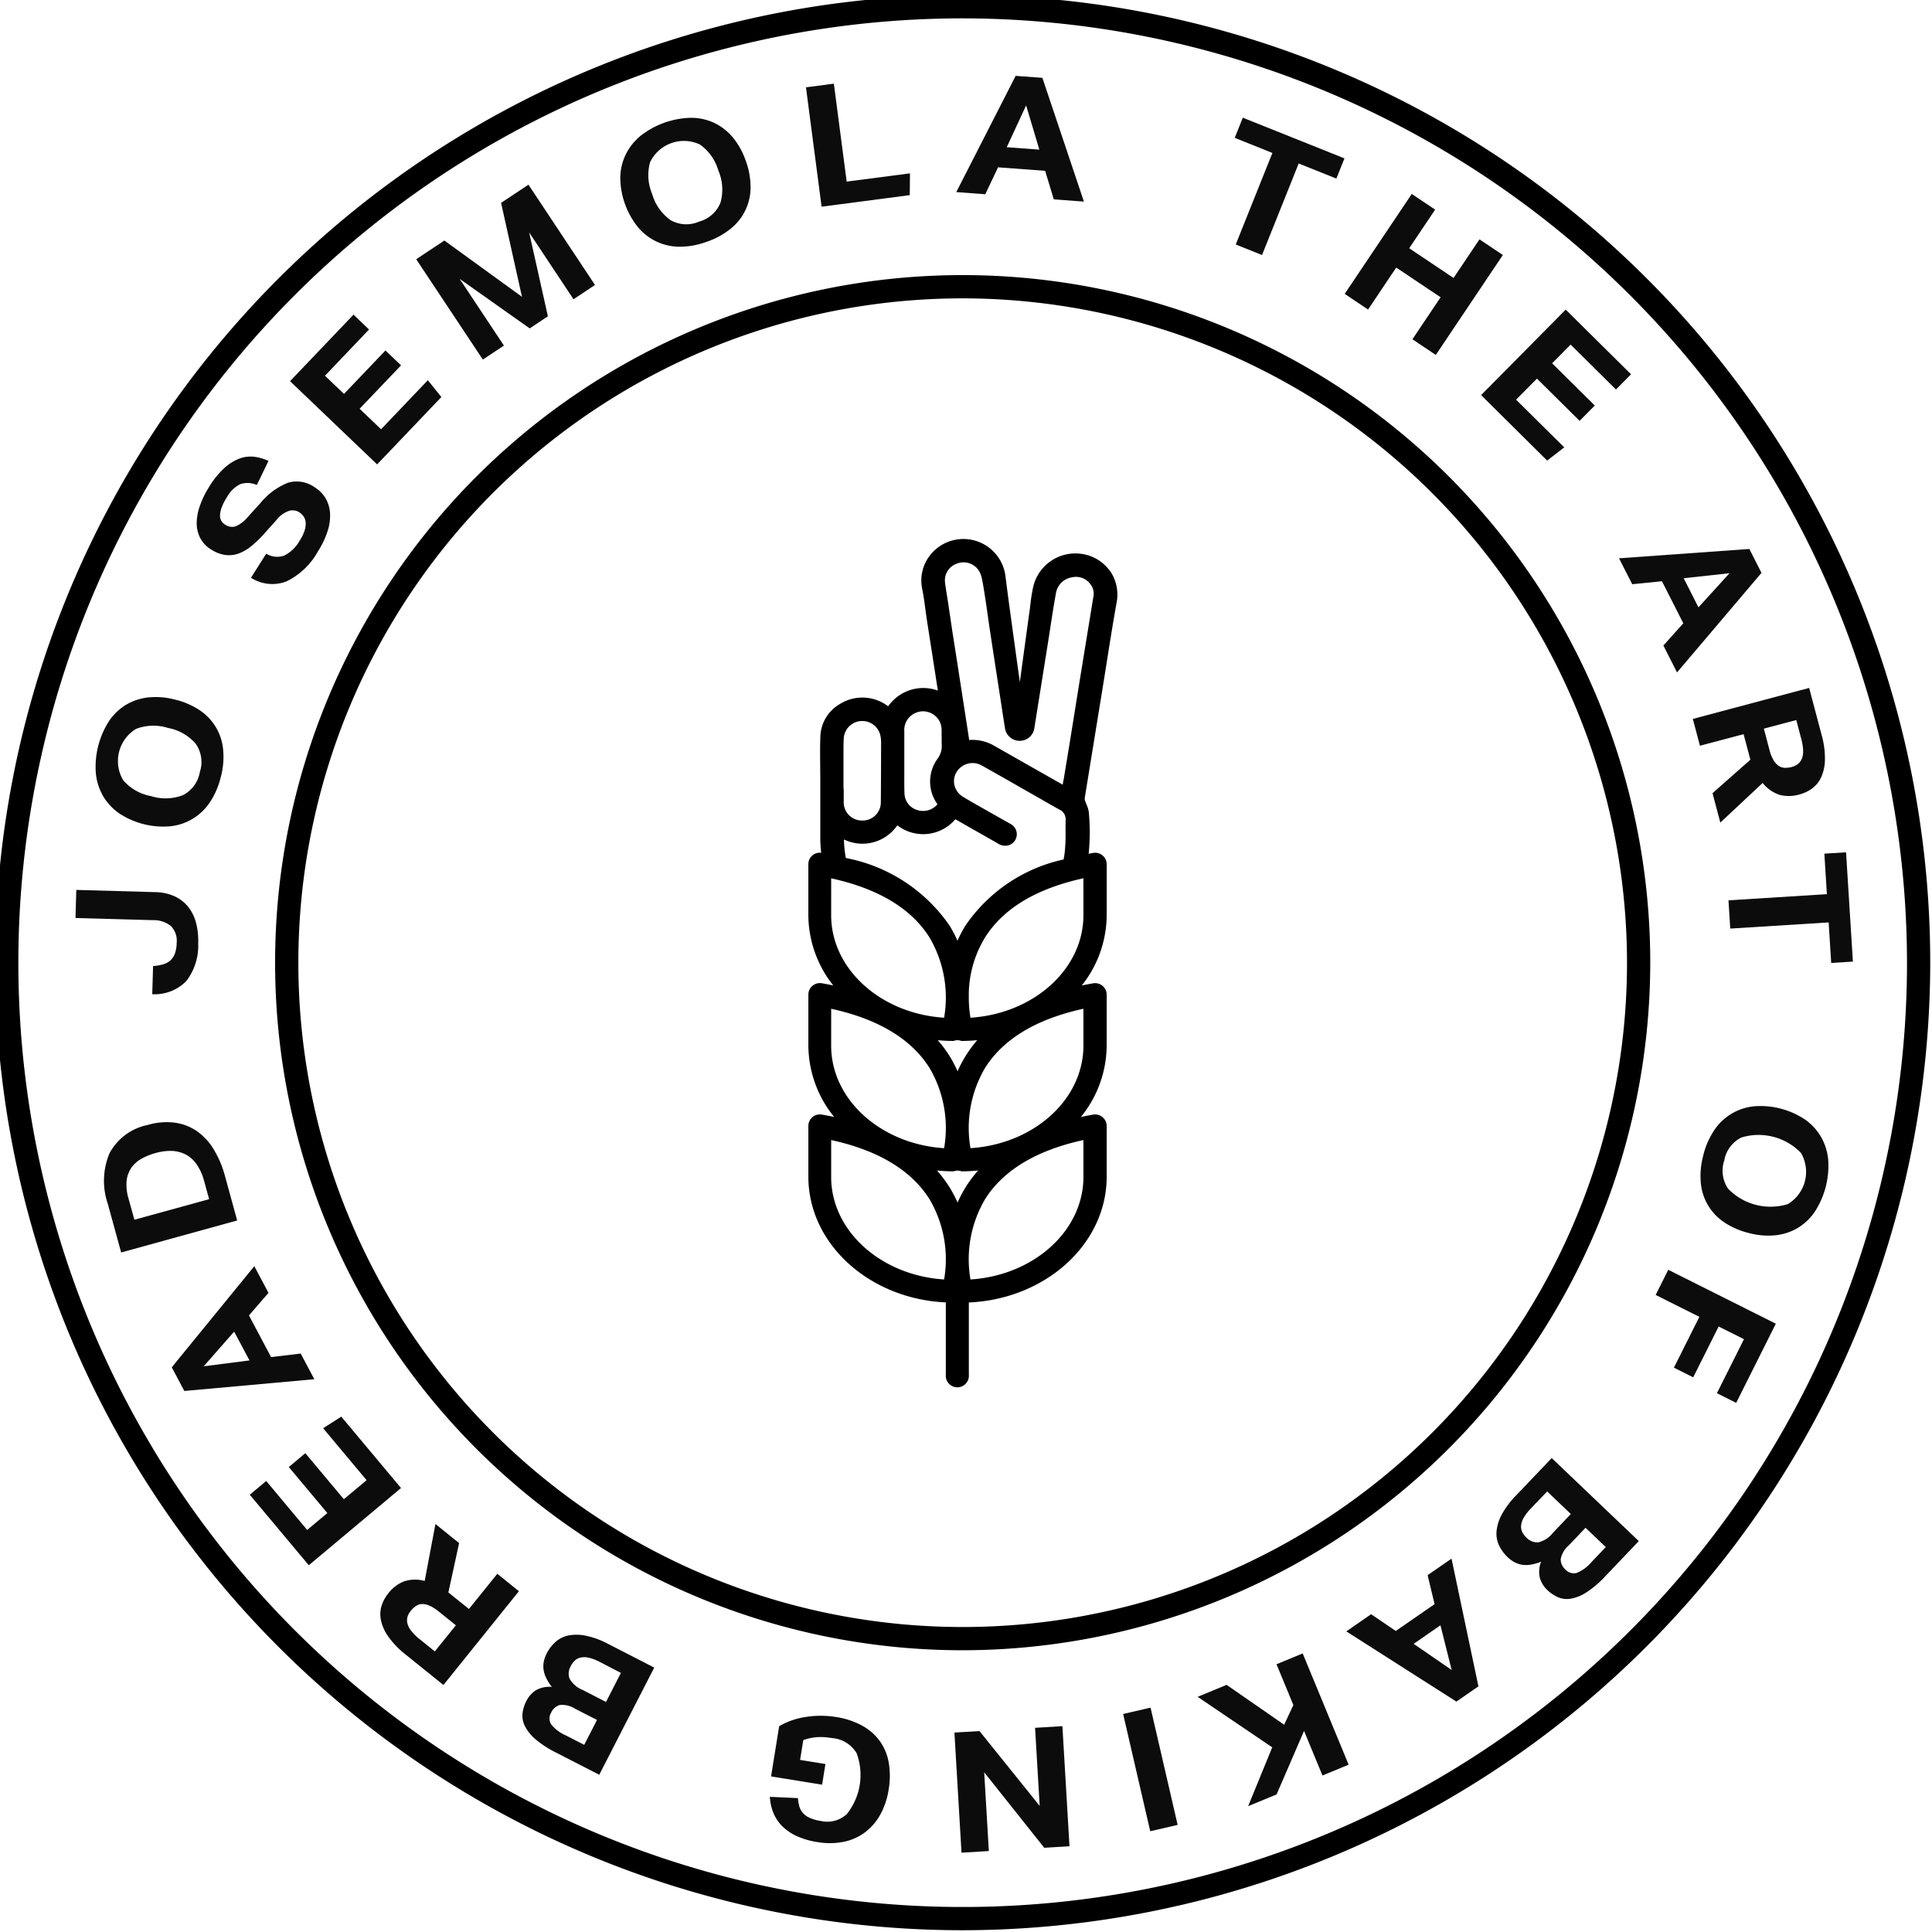 <svg xmlns="http://www.w3.org/2000/svg" xmlns:xlink="http://www.w3.org/1999/xlink" width="117" height="117" viewBox="0 0 117 117">
    <defs>
        <clipPath id="clip-path">
            <rect id="Rechteck_53" data-name="Rechteck 53" width="117" height="117" transform="translate(0.296 0.296)" fill="none"/>
        </clipPath>
    </defs>
    <g id="Gruppe_92" data-name="Gruppe 92" transform="translate(-0.296 -0.296)">
        <g id="Gruppe_91" data-name="Gruppe 91" clip-path="url(#clip-path)">
            <path id="Pfad_159" data-name="Pfad 159" d="M18.529,158.565a3.1,3.1,0,0,0,.59-.1,1.11,1.11,0,0,0,.446-.233,1.047,1.047,0,0,0,.282-.415,1.936,1.936,0,0,0,.11-.643,1.267,1.267,0,0,0-.354-1.039,1.649,1.649,0,0,0-1.078-.351l-4.694-.132.048-1.7,4.785.135a2.946,2.946,0,0,1,1.162.25,2.272,2.272,0,0,1,.825.635,2.607,2.607,0,0,1,.478.969,4.325,4.325,0,0,1,.133,1.25,3.523,3.523,0,0,1-.718,2.278,2.682,2.682,0,0,1-2.065.8Z" transform="translate(-8.963 -99.764)" fill="#0c0c0c"/>
            <path id="Pfad_160" data-name="Pfad 160" d="M24.856,125.62a4.716,4.716,0,0,1-.653,1.522,3.279,3.279,0,0,1-2.393,1.46,4.854,4.854,0,0,1-3.09-.77,3.313,3.313,0,0,1-.981-1.045,3.4,3.4,0,0,1-.446-1.378,5.135,5.135,0,0,1,.787-3.162,3.3,3.3,0,0,1,1.037-1,3.351,3.351,0,0,1,1.352-.447,4.525,4.525,0,0,1,1.609.13,4.623,4.623,0,0,1,1.483.634A3.208,3.208,0,0,1,25,123.958a4.743,4.743,0,0,1-.14,1.662m-1.271-.3a1.931,1.931,0,0,0-.247-1.71,2.914,2.914,0,0,0-1.686-.962,2.915,2.915,0,0,0-1.934.061,2.275,2.275,0,0,0-.774,3.106,2.918,2.918,0,0,0,1.681.961,2.915,2.915,0,0,0,1.94-.059,1.93,1.93,0,0,0,1.02-1.4" transform="translate(-11.191 -78.269)" fill="#0c0c0c"/>
            <path id="Pfad_161" data-name="Pfad 161" d="M38.885,85.278a1.262,1.262,0,0,0,1.088.114,2.166,2.166,0,0,0,.935-.9,2.542,2.542,0,0,0,.3-.611,1.334,1.334,0,0,0,.066-.486.731.731,0,0,0-.122-.369.954.954,0,0,0-.279-.265.769.769,0,0,0-.581-.084,1.61,1.61,0,0,0-.777.549l-.716.8a6.875,6.875,0,0,1-.818.795,2.653,2.653,0,0,1-.789.454,1.716,1.716,0,0,1-.805.078,2.166,2.166,0,0,1-.85-.336,1.779,1.779,0,0,1-.65-.69,1.963,1.963,0,0,1-.212-.906,3.242,3.242,0,0,1,.2-1.06,5.554,5.554,0,0,1,.569-1.155,5.114,5.114,0,0,1,.951-1.157,2.807,2.807,0,0,1,.924-.551,1.911,1.911,0,0,1,.881-.084,3,3,0,0,1,.824.245l-.708,1.46a1.377,1.377,0,0,0-.993-.055,1.841,1.841,0,0,0-.809.78,3.18,3.18,0,0,0-.327.639,1.514,1.514,0,0,0-.1.474.615.615,0,0,0,.082.336.679.679,0,0,0,.214.216.734.734,0,0,0,.655.111,2.037,2.037,0,0,0,.736-.569l.764-.842a4.109,4.109,0,0,1,1.683-1.234,1.882,1.882,0,0,1,1.611.29,1.967,1.967,0,0,1,.639.642,2.014,2.014,0,0,1,.276.879,2.931,2.931,0,0,1-.133,1.087,5.125,5.125,0,0,1-.6,1.268A4.335,4.335,0,0,1,40.1,86.96a2.382,2.382,0,0,1-2.136-.225Z" transform="translate(-22.467 -51.451)" fill="#0c0c0c"/>
            <path id="Pfad_162" data-name="Pfad 162" d="M50.744,59l3.844-4.028.938.9-2.667,2.8,1.152,1.1,2.51-2.63.945.9-2.51,2.63,1.3,1.24,2.833-2.969.819,1.019-3.891,4.078Z" transform="translate(-32.883 -35.621)" fill="#0c0c0c"/>
            <path id="Pfad_163" data-name="Pfad 163" d="M72.45,37.133,74.155,36l4.7,3.408-1.265-5.69,1.658-1.1,4.029,6.073-1.3.866L79.29,35.51l1.134,5.078-1.1.734-4.243-3,2.681,4.04-1.276.847Z" transform="translate(-46.949 -21.138)" fill="#0c0c0c"/>
            <path id="Pfad_164" data-name="Pfad 164" d="M112.8,28.607a4.7,4.7,0,0,1-1.629.3,3.28,3.28,0,0,1-2.539-1.189,4.85,4.85,0,0,1-1.066-3,3.326,3.326,0,0,1,.33-1.395,3.41,3.41,0,0,1,.9-1.133,5.131,5.131,0,0,1,3.071-1.09,3.307,3.307,0,0,1,1.4.314,3.342,3.342,0,0,1,1.119.881,4.542,4.542,0,0,1,.78,1.413,4.617,4.617,0,0,1,.29,1.586,3.2,3.2,0,0,1-1.2,2.517,4.73,4.73,0,0,1-1.463.8m-.447-1.227a1.93,1.93,0,0,0,1.289-1.151,2.916,2.916,0,0,0-.129-1.936,2.918,2.918,0,0,0-1.119-1.58,2.275,2.275,0,0,0-3.016,1.07,2.918,2.918,0,0,0,.127,1.932,2.921,2.921,0,0,0,1.121,1.584,1.932,1.932,0,0,0,1.727.08" transform="translate(-69.706 -13.67)" fill="#0c0c0c"/>
            <path id="Pfad_165" data-name="Pfad 165" d="M139.513,15.458l1.689-.221.776,5.931,3.832-.5-.012,1.319-5.339.7Z" transform="translate(-90.408 -9.874)" fill="#0c0c0c"/>
            <path id="Pfad_166" data-name="Pfad 166" d="M168.969,13.894l1.619.12,2.515,7.495-1.824-.136-.525-1.728-2.85-.212-.775,1.631-1.756-.131Zm1.434,4.467-.8-2.679-1.174,2.533Z" transform="translate(-107.166 -9.004)" fill="#0c0c0c"/>
            <path id="Pfad_167" data-name="Pfad 167" d="M215.562,23.227l-2.281-.914.49-1.222,6.155,2.465-.489,1.222-2.282-.914-2.22,5.544-1.592-.638Z" transform="translate(-138.211 -13.668)" fill="#0c0c0c"/>
            <path id="Pfad_168" data-name="Pfad 168" d="M236.266,34.212l1.415.949-1.57,2.339,2.686,1.8,1.57-2.34,1.415.949-4.061,6.052-1.415-.949,1.706-2.543-2.687-1.8-1.706,2.543-1.414-.95Z" transform="translate(-150.475 -22.17)" fill="#0c0c0c"/>
            <path id="Pfad_169" data-name="Pfad 169" d="M260.789,54.113l3.956,3.917-.913.921-2.745-2.719-1.121,1.131,2.583,2.558-.919.928-2.583-2.558-1.264,1.276,2.916,2.888-1.034.8-4-3.966Z" transform="translate(-165.675 -35.067)" fill="#0c0c0c"/>
            <path id="Pfad_170" data-name="Pfad 170" d="M287.308,95.3l.734,1.448-5.114,6.029-.827-1.631,1.208-1.343-1.293-2.549-1.8.181-.8-1.57Zm-3.082,3.537,1.881-2.069-2.775.305Z" transform="translate(-181.073 -61.759)" fill="#0c0c0c"/>
            <path id="Pfad_171" data-name="Pfad 171" d="M299.148,119.2l.742,2.8a5.3,5.3,0,0,1,.213,1.581,2.636,2.636,0,0,1-.252,1.078,1.742,1.742,0,0,1-.565.658,2.323,2.323,0,0,1-.71.33,2.279,2.279,0,0,1-1.218.028,2.176,2.176,0,0,1-1.026-.722l-2.564,2.4-.472-1.779,2.292-2.027-.41-1.547-2.644.7-.431-1.624Zm-2.405,3.749a2.419,2.419,0,0,0,.244.621,1.064,1.064,0,0,0,.314.348.7.7,0,0,0,.375.12,1.523,1.523,0,0,0,.429-.055,1.027,1.027,0,0,0,.342-.162.768.768,0,0,0,.246-.308,1.185,1.185,0,0,0,.09-.5,2.979,2.979,0,0,0-.115-.732l-.3-1.138-1.963.521Z" transform="translate(-189.291 -77.243)" fill="#0c0c0c"/>
            <path id="Pfad_172" data-name="Pfad 172" d="M304.194,150.019l-.154-2.453,1.314-.082.414,6.618-1.314.082-.153-2.454-5.96.373-.107-1.711Z" transform="translate(-193.263 -95.573)" fill="#0c0c0c"/>
            <path id="Pfad_173" data-name="Pfad 173" d="M293.591,194.1a4.711,4.711,0,0,1,.666-1.516,3.279,3.279,0,0,1,2.407-1.438,4.853,4.853,0,0,1,3.083.8,3.316,3.316,0,0,1,.971,1.054,3.4,3.4,0,0,1,.434,1.382,5.129,5.129,0,0,1-.816,3.154,3.3,3.3,0,0,1-1.046.987,3.346,3.346,0,0,1-1.357.435,4.531,4.531,0,0,1-1.607-.144,4.632,4.632,0,0,1-1.477-.647,3.206,3.206,0,0,1-1.413-2.4,4.743,4.743,0,0,1,.155-1.66m1.268.316a1.932,1.932,0,0,0,.232,1.713,3.571,3.571,0,0,0,3.612.934,2.275,2.275,0,0,0,.8-3.1,3.57,3.57,0,0,0-3.612-.934,1.933,1.933,0,0,0-1.033,1.386" transform="translate(-190.142 -123.853)" fill="#0c0c0c"/>
            <path id="Pfad_174" data-name="Pfad 174" d="M292.98,222.582l-2.4,4.794-1.168-.585,1.639-3.271-1.534-.768-1.541,3.077-1.168-.585,1.542-3.077-2.647-1.326.763-1.523Z" transform="translate(-185.142 -142.124)" fill="#0c0c0c"/>
            <path id="Pfad_175" data-name="Pfad 175" d="M266.934,256.734l-2.027,2.127a6.038,6.038,0,0,1-1.14.974,2.58,2.58,0,0,1-.946.386,1.4,1.4,0,0,1-.778-.087,2.228,2.228,0,0,1-.652-.44,1.659,1.659,0,0,1-.442-.705,1.617,1.617,0,0,1,.071-1.006,3.034,3.034,0,0,1-.676.184,1.606,1.606,0,0,1-.544-.013,1.484,1.484,0,0,1-.444-.17,2.019,2.019,0,0,1-.361-.273,2.433,2.433,0,0,1-.521-.71,1.67,1.67,0,0,1-.155-.858,2.666,2.666,0,0,1,.311-1.007,5.141,5.141,0,0,1,.868-1.162l2.162-2.267Zm-6.533-1.979a2.929,2.929,0,0,0-.433.559,1.169,1.169,0,0,0-.16.471.748.748,0,0,0,.067.4,1.2,1.2,0,0,0,.256.338.892.892,0,0,0,.715.287,1.572,1.572,0,0,0,.872-.559l1.1-1.158-1.434-1.366Zm2.28,2.253a1.423,1.423,0,0,0-.477.825.819.819,0,0,0,.292.626.677.677,0,0,0,.686.2,2.343,2.343,0,0,0,.9-.668l.852-.894-1.226-1.17Z" transform="translate(-167.394 -163.111)" fill="#0c0c0c"/>
            <path id="Pfad_176" data-name="Pfad 176" d="M240.483,276.744l-1.335.923-6.665-4.252,1.5-1.04,1.494,1.015,2.351-1.625-.422-1.756,1.448-1Zm-3.921-2.575,2.3,1.584-.678-2.708Z" transform="translate(-150.655 -174.324)" fill="#0c0c0c"/>
            <path id="Pfad_177" data-name="Pfad 177" d="M216.047,292.063l-1.585.655-1.115-2.7-1.663,3.846-1.723.712,1.459-3.563-4.517-3.059,1.754-.725,3.484,2.415.559-1.192-1.021-2.471,1.585-.655Z" transform="translate(-134.079 -184.9)" fill="#0c0c0c"/>
            <rect id="Rechteck_52" data-name="Rechteck 52" width="1.704" height="7.288" transform="translate(68.312 104.093) rotate(-13.014)" fill="#0c0c0c"/>
            <path id="Pfad_178" data-name="Pfad 178" d="M172.024,305.106l-1.529.091-3.636-4.571.281,4.769-1.655.1-.429-7.275,1.518-.089,3.645,4.53-.279-4.728,1.655-.1Z" transform="translate(-106.961 -193.002)" fill="#0c0c0c"/>
            <path id="Pfad_179" data-name="Pfad 179" d="M136.465,300.226l-3.092-.5.491-3.043a4.544,4.544,0,0,1,1.607-.557,5.717,5.717,0,0,1,1.818,0,4.781,4.781,0,0,1,1.632.543,3.233,3.233,0,0,1,1.067.958,3.19,3.19,0,0,1,.518,1.309,4.85,4.85,0,0,1-.013,1.585,4.519,4.519,0,0,1-.513,1.53,3.417,3.417,0,0,1-.931,1.07,3.216,3.216,0,0,1-1.29.567,4.346,4.346,0,0,1-1.577.014,4.671,4.671,0,0,1-1.31-.388,2.969,2.969,0,0,1-.872-.626,2.44,2.44,0,0,1-.507-.806,3.067,3.067,0,0,1-.193-.92l1.7.078a2.729,2.729,0,0,0,.086.505,1,1,0,0,0,.22.4,1.249,1.249,0,0,0,.416.294,2.6,2.6,0,0,0,.665.185,1.729,1.729,0,0,0,1.573-.418,3.785,3.785,0,0,0,.591-3.694,1.9,1.9,0,0,0-1.492-.908,3.927,3.927,0,0,0-.935-.053,3.051,3.051,0,0,0-.8.176l-.194,1.2,1.535.248Z" transform="translate(-86.382 -191.852)" fill="#0c0c0c"/>
            <path id="Pfad_180" data-name="Pfad 180" d="M95.373,290.59l-2.614-1.342a6.076,6.076,0,0,1-1.257-.817,2.572,2.572,0,0,1-.637-.8,1.392,1.392,0,0,1-.138-.77,2.239,2.239,0,0,1,.237-.75,1.662,1.662,0,0,1,.551-.624,1.618,1.618,0,0,1,.986-.217,3.048,3.048,0,0,1-.368-.6,1.6,1.6,0,0,1-.141-.526,1.48,1.48,0,0,1,.038-.474,2.016,2.016,0,0,1,.159-.423,2.426,2.426,0,0,1,.534-.7,1.668,1.668,0,0,1,.779-.392,2.67,2.67,0,0,1,1.053.013,5.113,5.113,0,0,1,1.361.5l2.787,1.431Zm-1.467-4a1.419,1.419,0,0,0-.926-.223.818.818,0,0,0-.517.457.679.679,0,0,0,0,.717,2.347,2.347,0,0,0,.9.672l1.1.564.774-1.508Zm1.515-2.825a2.909,2.909,0,0,0-.658-.257,1.175,1.175,0,0,0-.5-.02.745.745,0,0,0-.361.177,1.191,1.191,0,0,0-.252.341.89.89,0,0,0-.073.766,1.571,1.571,0,0,0,.783.678l1.424.731.9-1.761Z" transform="translate(-58.787 -182.816)" fill="#0c0c0c"/>
            <path id="Pfad_181" data-name="Pfad 181" d="M70.1,272.805l-2.252-1.815a5.3,5.3,0,0,1-1.108-1.149,2.623,2.623,0,0,1-.434-1.018,1.74,1.74,0,0,1,.065-.865,2.327,2.327,0,0,1,.377-.686,2.282,2.282,0,0,1,.965-.743,2.175,2.175,0,0,1,1.253-.025l.651-3.448,1.433,1.155L70.4,267.2l1.246,1,1.717-2.13,1.309,1.055Zm-.278-4.447a2.418,2.418,0,0,0-.565-.356,1.06,1.06,0,0,0-.459-.1.707.707,0,0,0-.373.126,1.52,1.52,0,0,0-.313.3,1.026,1.026,0,0,0-.181.334.774.774,0,0,0-.016.393,1.174,1.174,0,0,0,.222.454,2.969,2.969,0,0,0,.526.523l.917.738,1.275-1.581Z" transform="translate(-42.951 -170.467)" fill="#0c0c0c"/>
            <path id="Pfad_182" data-name="Pfad 182" d="M47.393,253.584l-3.573-4.27.995-.832,2.48,2.964,1.221-1.022-2.333-2.788,1-.839,2.333,2.788,1.378-1.153-2.633-3.147,1.1-.7,3.617,4.322Z" transform="translate(-28.397 -158.498)" fill="#0c0c0c"/>
            <path id="Pfad_183" data-name="Pfad 183" d="M31.154,226.251l-.762-1.433,5-6.124.858,1.616-1.182,1.365,1.34,2.524,1.793-.214.826,1.555Zm3.015-3.594-1.841,2.1L35.1,224.4Z" transform="translate(-19.695 -141.719)" fill="#0c0c0c"/>
            <path id="Pfad_184" data-name="Pfad 184" d="M19.784,201.806l-.808-2.944a4.311,4.311,0,0,1,.1-3.057,3.377,3.377,0,0,1,2.321-1.723,4.035,4.035,0,0,1,1.613-.14,3.078,3.078,0,0,1,1.335.5,3.6,3.6,0,0,1,1.033,1.1,6.256,6.256,0,0,1,.7,1.658l.732,2.667Zm5.036-4.288a3.359,3.359,0,0,0-.462-1.047,1.872,1.872,0,0,0-.669-.6,1.975,1.975,0,0,0-.837-.215,3.232,3.232,0,0,0-.976.126,3.6,3.6,0,0,0-.9.371,1.807,1.807,0,0,0-.6.562,1.743,1.743,0,0,0-.263.777,2.827,2.827,0,0,0,.113,1.031l.358,1.3,4.527-1.244Z" transform="translate(-12.151 -125.661)" fill="#0c0c0c"/>
            <path id="Pfad_185" data-name="Pfad 185" d="M58.595,117.189a58.595,58.595,0,1,1,58.594-58.595,58.661,58.661,0,0,1-58.594,58.595m0-115.781a57.187,57.187,0,1,0,57.187,57.187A57.252,57.252,0,0,0,58.595,1.408"/>
            <path id="Pfad_186" data-name="Pfad 186" d="M89.813,131.452a41.639,41.639,0,1,1,41.639-41.639,41.686,41.686,0,0,1-41.639,41.639m0-81.87a40.231,40.231,0,1,0,40.231,40.231A40.276,40.276,0,0,0,89.813,49.582" transform="translate(-31.218 -31.218)"/>
            <path id="Pfad_187" data-name="Pfad 187" d="M158.152,95.5a2.549,2.549,0,0,0-1.739-1.013,2.623,2.623,0,0,0-2.882,1.969,9.482,9.482,0,0,0-.174,1.072c-.015.124-.03.247-.047.37q-.236,1.712-.469,3.424l-.127.929q-.285-2.048-.566-4.1-.156-1.136-.3-2.273a2.566,2.566,0,0,0-4.655-1.189,2.472,2.472,0,0,0-.382,1.968c.075.382.128.778.179,1.161.029.22.059.44.092.66q.2,1.28.4,2.56l.268,1.733a2.593,2.593,0,0,0-3.009.952,2.573,2.573,0,0,0-2.928-.137,2.365,2.365,0,0,0-1.179,1.972c-.022.573-.016,1.154-.01,1.716,0,.273.006.546.006.819l0,1.366c0,.756,0,1.512,0,2.268a7.747,7.747,0,0,0,.055.868.692.692,0,0,0-.778.69v3.078a6.892,6.892,0,0,0,1.509,4.264c-.227-.047-.458-.091-.694-.132a.7.7,0,0,0-.567.155.7.7,0,0,0-.247.533v3.078a6.9,6.9,0,0,0,1.562,4.33c-.244-.052-.493-.1-.748-.144a.7.7,0,0,0-.814.687v3.078c0,4.066,3.693,7.4,8.324,7.611V144.2a.7.7,0,1,0,1.394,0v-4.374c4.643-.2,8.347-3.54,8.347-7.612v-3.078a.7.7,0,0,0-.814-.687c-.255.044-.5.092-.748.144a6.9,6.9,0,0,0,1.562-4.33v-3.078a.7.7,0,0,0-.814-.687q-.354.061-.694.132a6.89,6.89,0,0,0,1.509-4.264v-3.078a.7.7,0,0,0-.814-.687c-.1.016-.186.036-.279.053a12.935,12.935,0,0,0,.013-2.488,1.519,1.519,0,0,0-.135-.477c-.027-.068-.055-.135-.082-.22a.5.5,0,0,1-.034-.158c.037-.261.081-.521.124-.782l.968-5.959q.129-.791.253-1.584c.183-1.156.372-2.351.583-3.521a2.542,2.542,0,0,0-.408-1.963m-9.22,38.276a7.549,7.549,0,0,0-.491-.937,7.66,7.66,0,0,0-.757-1.008c.332.033.669.052,1.012.052a.66.66,0,0,1,.472,0c.342,0,.68-.019,1.012-.052a7.656,7.656,0,0,0-.757,1.008,7.494,7.494,0,0,0-.491.937m.491-8.887a7.494,7.494,0,0,0-.491.937,7.172,7.172,0,0,0-1.2-1.885c.315.03.635.046.96.046a.66.66,0,0,1,.472,0c.325,0,.644-.017.959-.046a7.624,7.624,0,0,0-.7.948m-.491-6.96a7.553,7.553,0,0,0-.491-.937,9.866,9.866,0,0,0-6.275-4.084,7.082,7.082,0,0,1-.115-1.124l0,0a2.562,2.562,0,0,0,3.234-.856,2.552,2.552,0,0,0,3.47-.318c.027-.03.042-.043.043-.046a.272.272,0,0,1,.055.026c.569.33,1.142.654,1.714.978l.8.456a.8.8,0,0,0,.618.124.7.7,0,0,0,.159-1.3l-.379-.214-.875-.495-.445-.252c-.392-.221-.784-.443-1.169-.676a1.131,1.131,0,0,1-.555-.835,1.08,1.08,0,0,1,.333-.9,1.132,1.132,0,0,1,1.339-.174q1.124.632,2.243,1.272l1.425.812q.517.3,1.037.588a.649.649,0,0,1,.38.638c-.006.221-.006.443-.006.666a10.475,10.475,0,0,1-.055,1.327c-.017.129-.039.26-.065.392A9.685,9.685,0,0,0,149.422,117a7.5,7.5,0,0,0-.491.937m-.95-12.382,0,.23,0,.1a1.16,1.16,0,0,0,0,.121,1.279,1.279,0,0,1-.256.9,2.344,2.344,0,0,0-.017,2.724c.008.013.013.022.016.026l-.02.025a1.142,1.142,0,0,1-1.247.308,1.071,1.071,0,0,1-.728-.982c-.014-.357-.013-.714-.011-1.071l0-2.7a1.124,1.124,0,0,1,.747-1.138,1.085,1.085,0,0,1,.387-.072,1.125,1.125,0,0,1,.614.186,1.089,1.089,0,0,1,.507.86c.008.159.006.32,0,.48m7.381,2.654-.044.264-1.641-.932q-1.25-.71-2.5-1.421a2.626,2.626,0,0,0-1.322-.361c-.068,0-.136,0-.2.007q-.29-1.9-.587-3.8l-.2-1.3q-.117-.739-.233-1.479c-.054-.348-.1-.7-.156-1.045l-.1-.682c-.021-.14-.044-.281-.067-.422-.043-.264-.085-.527-.117-.791a1.069,1.069,0,0,1,.692-1.154,1.108,1.108,0,0,1,1.322.371,1.388,1.388,0,0,1,.208.491c.086.405.15.826.212,1.232l.018.119c.047.305.09.611.133.917s.085.6.13.9q.23,1.51.463,3.019l.213,1.387c.076.5.152,1,.233,1.5A.9.9,0,0,0,153.6,105l.809-5.068q.076-.476.148-.952c.107-.7.217-1.418.347-2.122a1.159,1.159,0,0,1,.968-.945,1.07,1.07,0,0,1,1.125.428.9.9,0,0,1,.172.739l-.675,4.137q-.2,1.224-.395,2.449l-.339,2.11q-.2,1.217-.4,2.434m-12.307-3.589a1.121,1.121,0,0,1,1.194.787,1.8,1.8,0,0,1,.065.468c0,1.215-.007,2.43-.015,3.646a1.1,1.1,0,0,1-1.128,1.118h0a1.1,1.1,0,0,1-1.12-1.129v-.691l-.014-.192v-.5q0-.919,0-1.838c0-.212.006-.425.016-.637a1.121,1.121,0,0,1,1-1.034m-1.762,9.521c2.849.622,4.851,1.826,5.956,3.584a7.169,7.169,0,0,1,.883,4.858c-3.82-.243-6.84-2.935-6.84-6.21Zm0,7.9c2.849.622,4.851,1.826,5.956,3.584a7.165,7.165,0,0,1,.883,4.859c-3.82-.243-6.84-2.936-6.84-6.21Zm0,10.183v-2.233c2.849.622,4.851,1.826,5.956,3.584a7.166,7.166,0,0,1,.883,4.859c-3.82-.243-6.84-2.936-6.84-6.21m15.277,0c0,3.274-3.02,5.967-6.84,6.21a7.167,7.167,0,0,1,.883-4.859c1.105-1.758,3.107-2.962,5.956-3.584Zm0-7.951c0,3.274-3.02,5.967-6.84,6.21a7.167,7.167,0,0,1,.883-4.859c1.105-1.758,3.107-2.962,5.956-3.584Zm0-7.9c0,3.275-3.021,5.968-6.842,6.21a7.832,7.832,0,0,1-.1-1.155c0-.051,0-.1,0-.155a6.716,6.716,0,0,1,.975-3.534c1.1-1.766,3.108-2.975,5.965-3.6Z" transform="translate(-90.658 -60.654)"/>
        </g>
    </g>
</svg>
